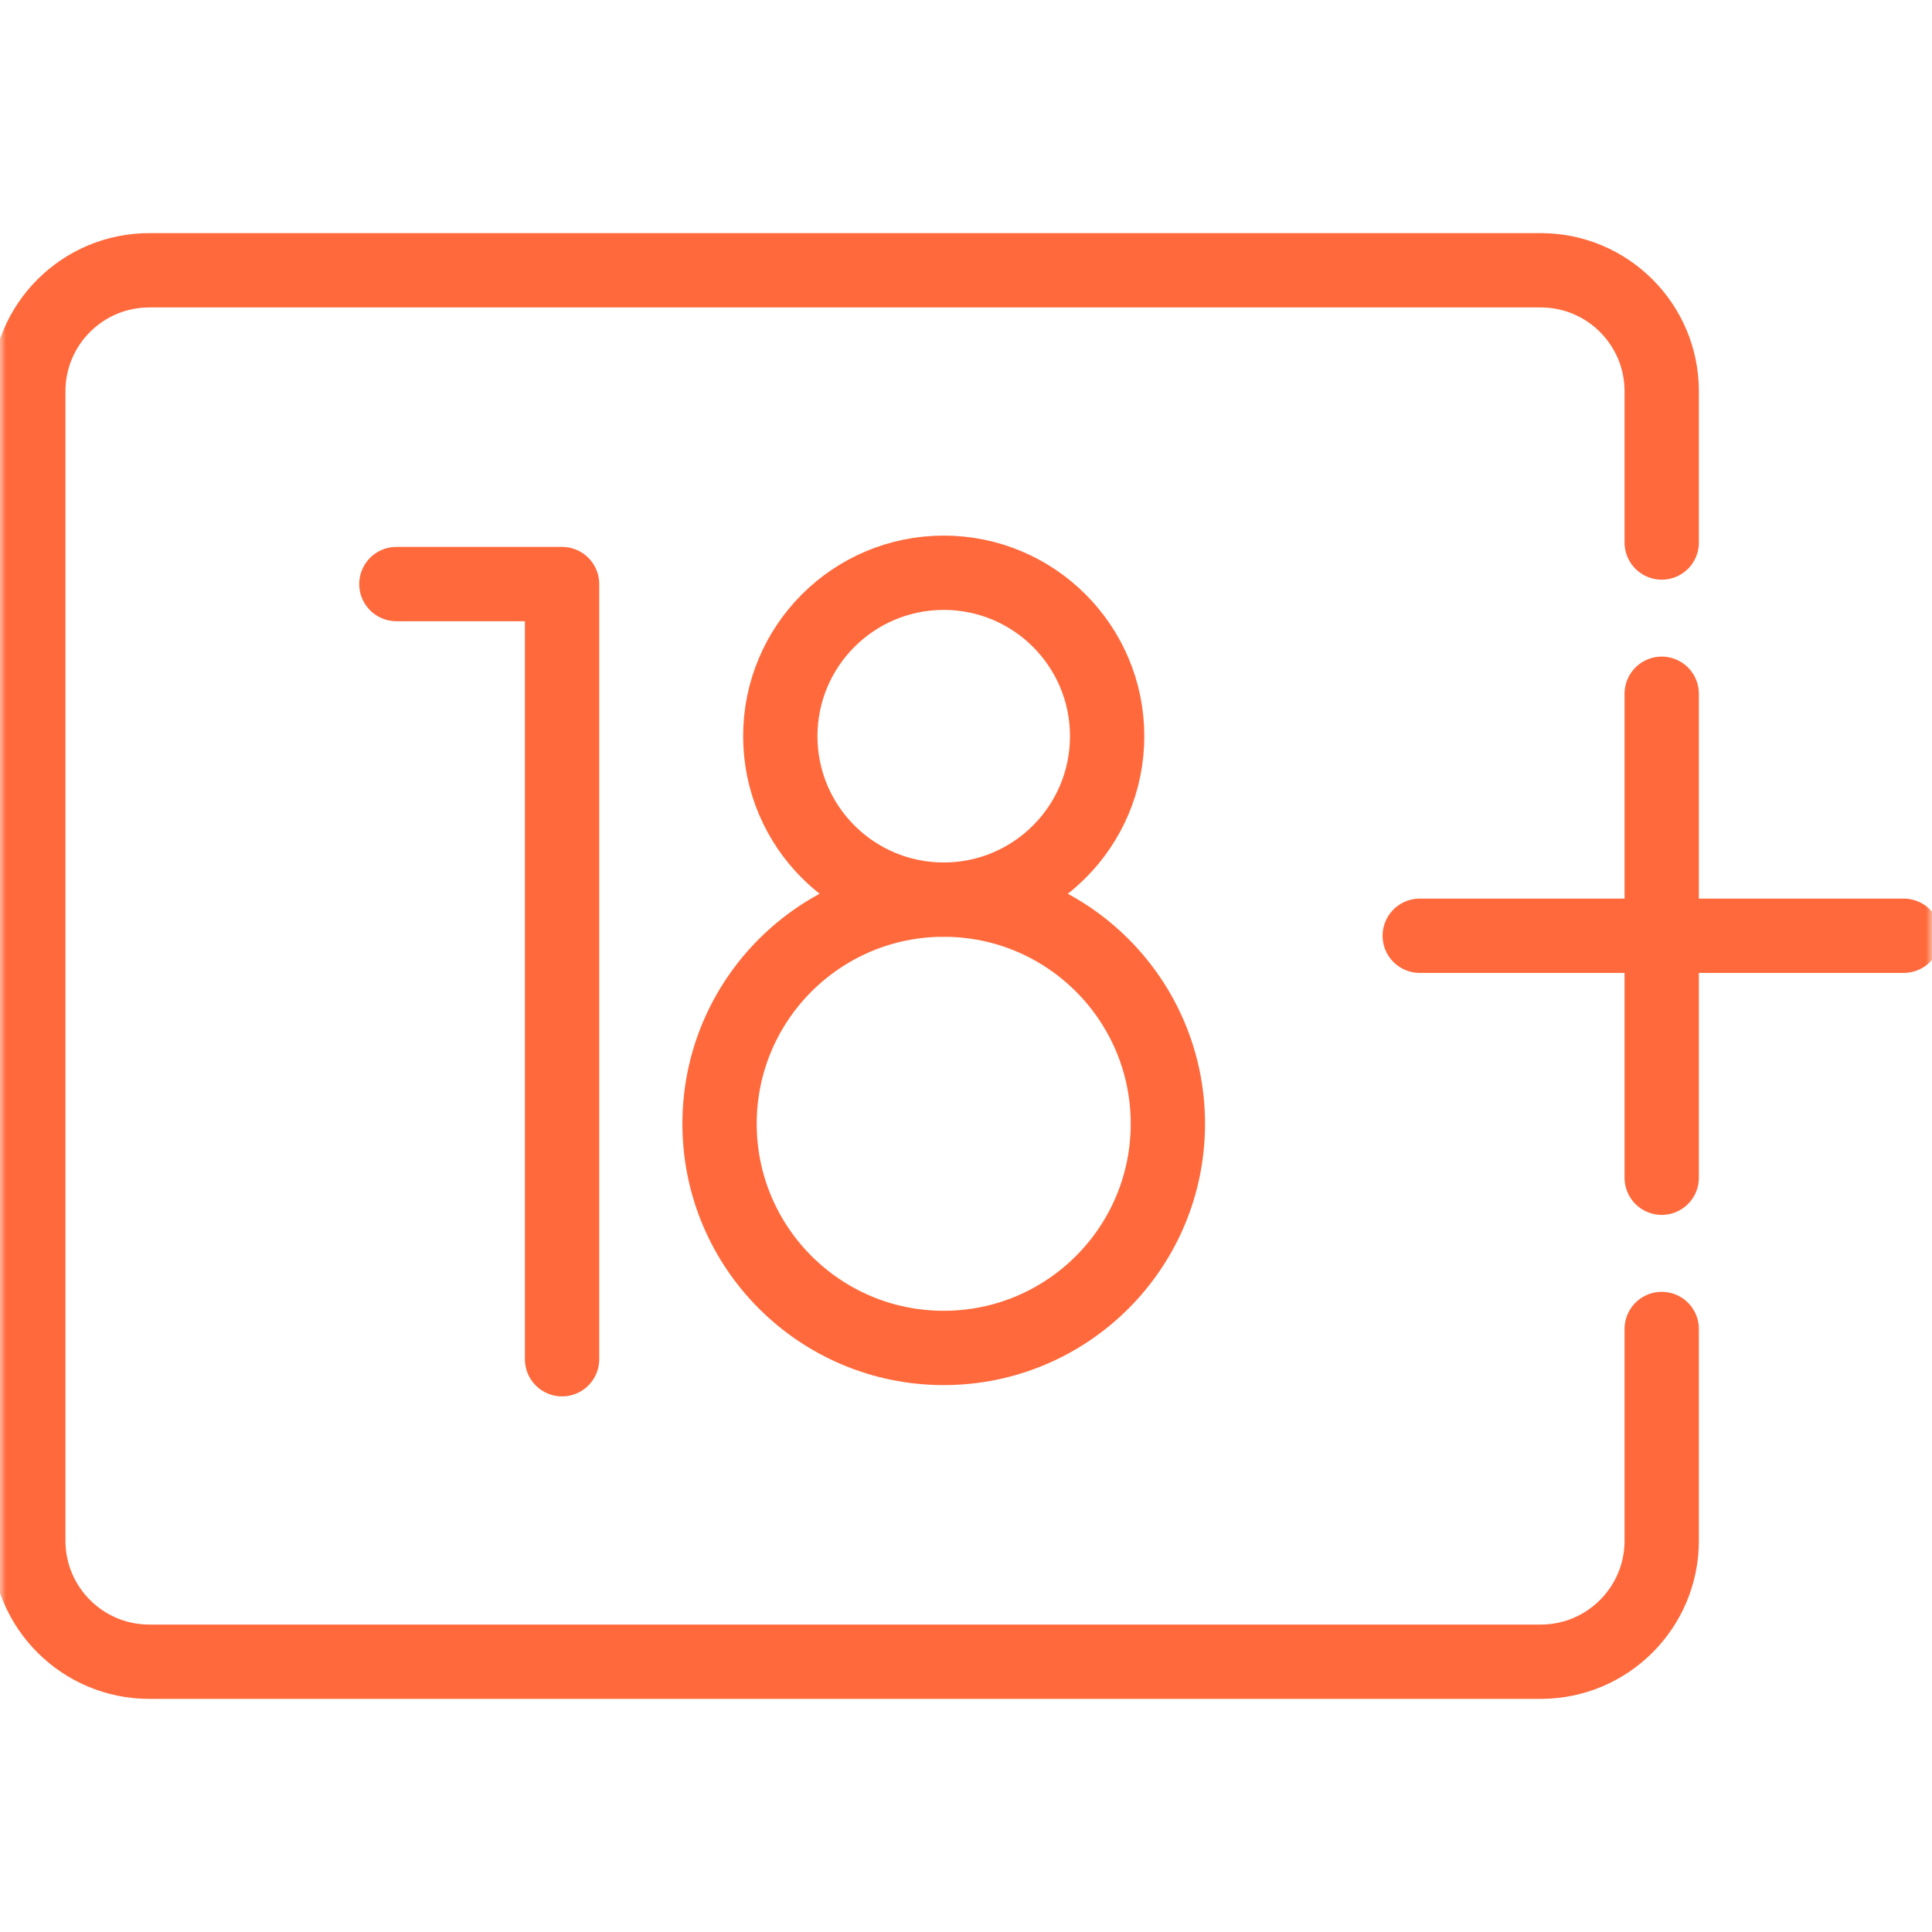 <svg xmlns="http://www.w3.org/2000/svg" width="156" height="156" viewBox="0 0 156 156" fill="none"><path d="M32.006 47.16H45.384V109.752" stroke="#FF693B" stroke-width="6" stroke-miterlimit="10" stroke-linecap="round" stroke-linejoin="round"></path><mask id="mask0_11_3648" style="mask-type:luminance" maskUnits="userSpaceOnUse" x="0" y="0" width="156" height="156"><path d="M153 153V3H3V153H153Z" fill="white" stroke="white" stroke-width="6"></path></mask><g mask="url(#mask0_11_3648)"><path d="M94.3 90.74C94.3 100.737 86.197 108.84 76.201 108.84C66.204 108.84 58.101 100.737 58.101 90.74C58.101 80.744 66.204 72.641 76.201 72.641C86.197 72.641 94.3 80.744 94.3 90.74Z" stroke="#FF693B" stroke-width="6" stroke-miterlimit="10" stroke-linecap="round" stroke-linejoin="round"></path><path d="M89.397 59.444C89.397 66.732 83.489 72.641 76.202 72.641C68.914 72.641 63.006 66.732 63.006 59.444C63.006 52.157 68.914 46.248 76.202 46.248C83.489 46.248 89.397 52.157 89.397 59.444Z" stroke="#FF693B" stroke-width="6" stroke-miterlimit="10" stroke-linecap="round" stroke-linejoin="round"></path><path d="M114.637 75.558H153.715" stroke="#FF693B" stroke-width="6" stroke-miterlimit="10" stroke-linecap="round" stroke-linejoin="round"></path><path d="M134.175 56.018V95.097" stroke="#FF693B" stroke-width="6" stroke-miterlimit="10" stroke-linecap="round" stroke-linejoin="round"></path><path d="M134.176 43.806V31.594C134.176 26.198 129.802 21.824 124.406 21.824H12.055C6.659 21.824 2.285 26.198 2.285 31.594V124.406C2.285 129.802 6.659 134.176 12.055 134.176H124.406C129.802 134.176 134.176 129.802 134.176 124.406V107.309" stroke="#FF693B" stroke-width="6" stroke-miterlimit="10" stroke-linecap="round" stroke-linejoin="round"></path></g></svg>